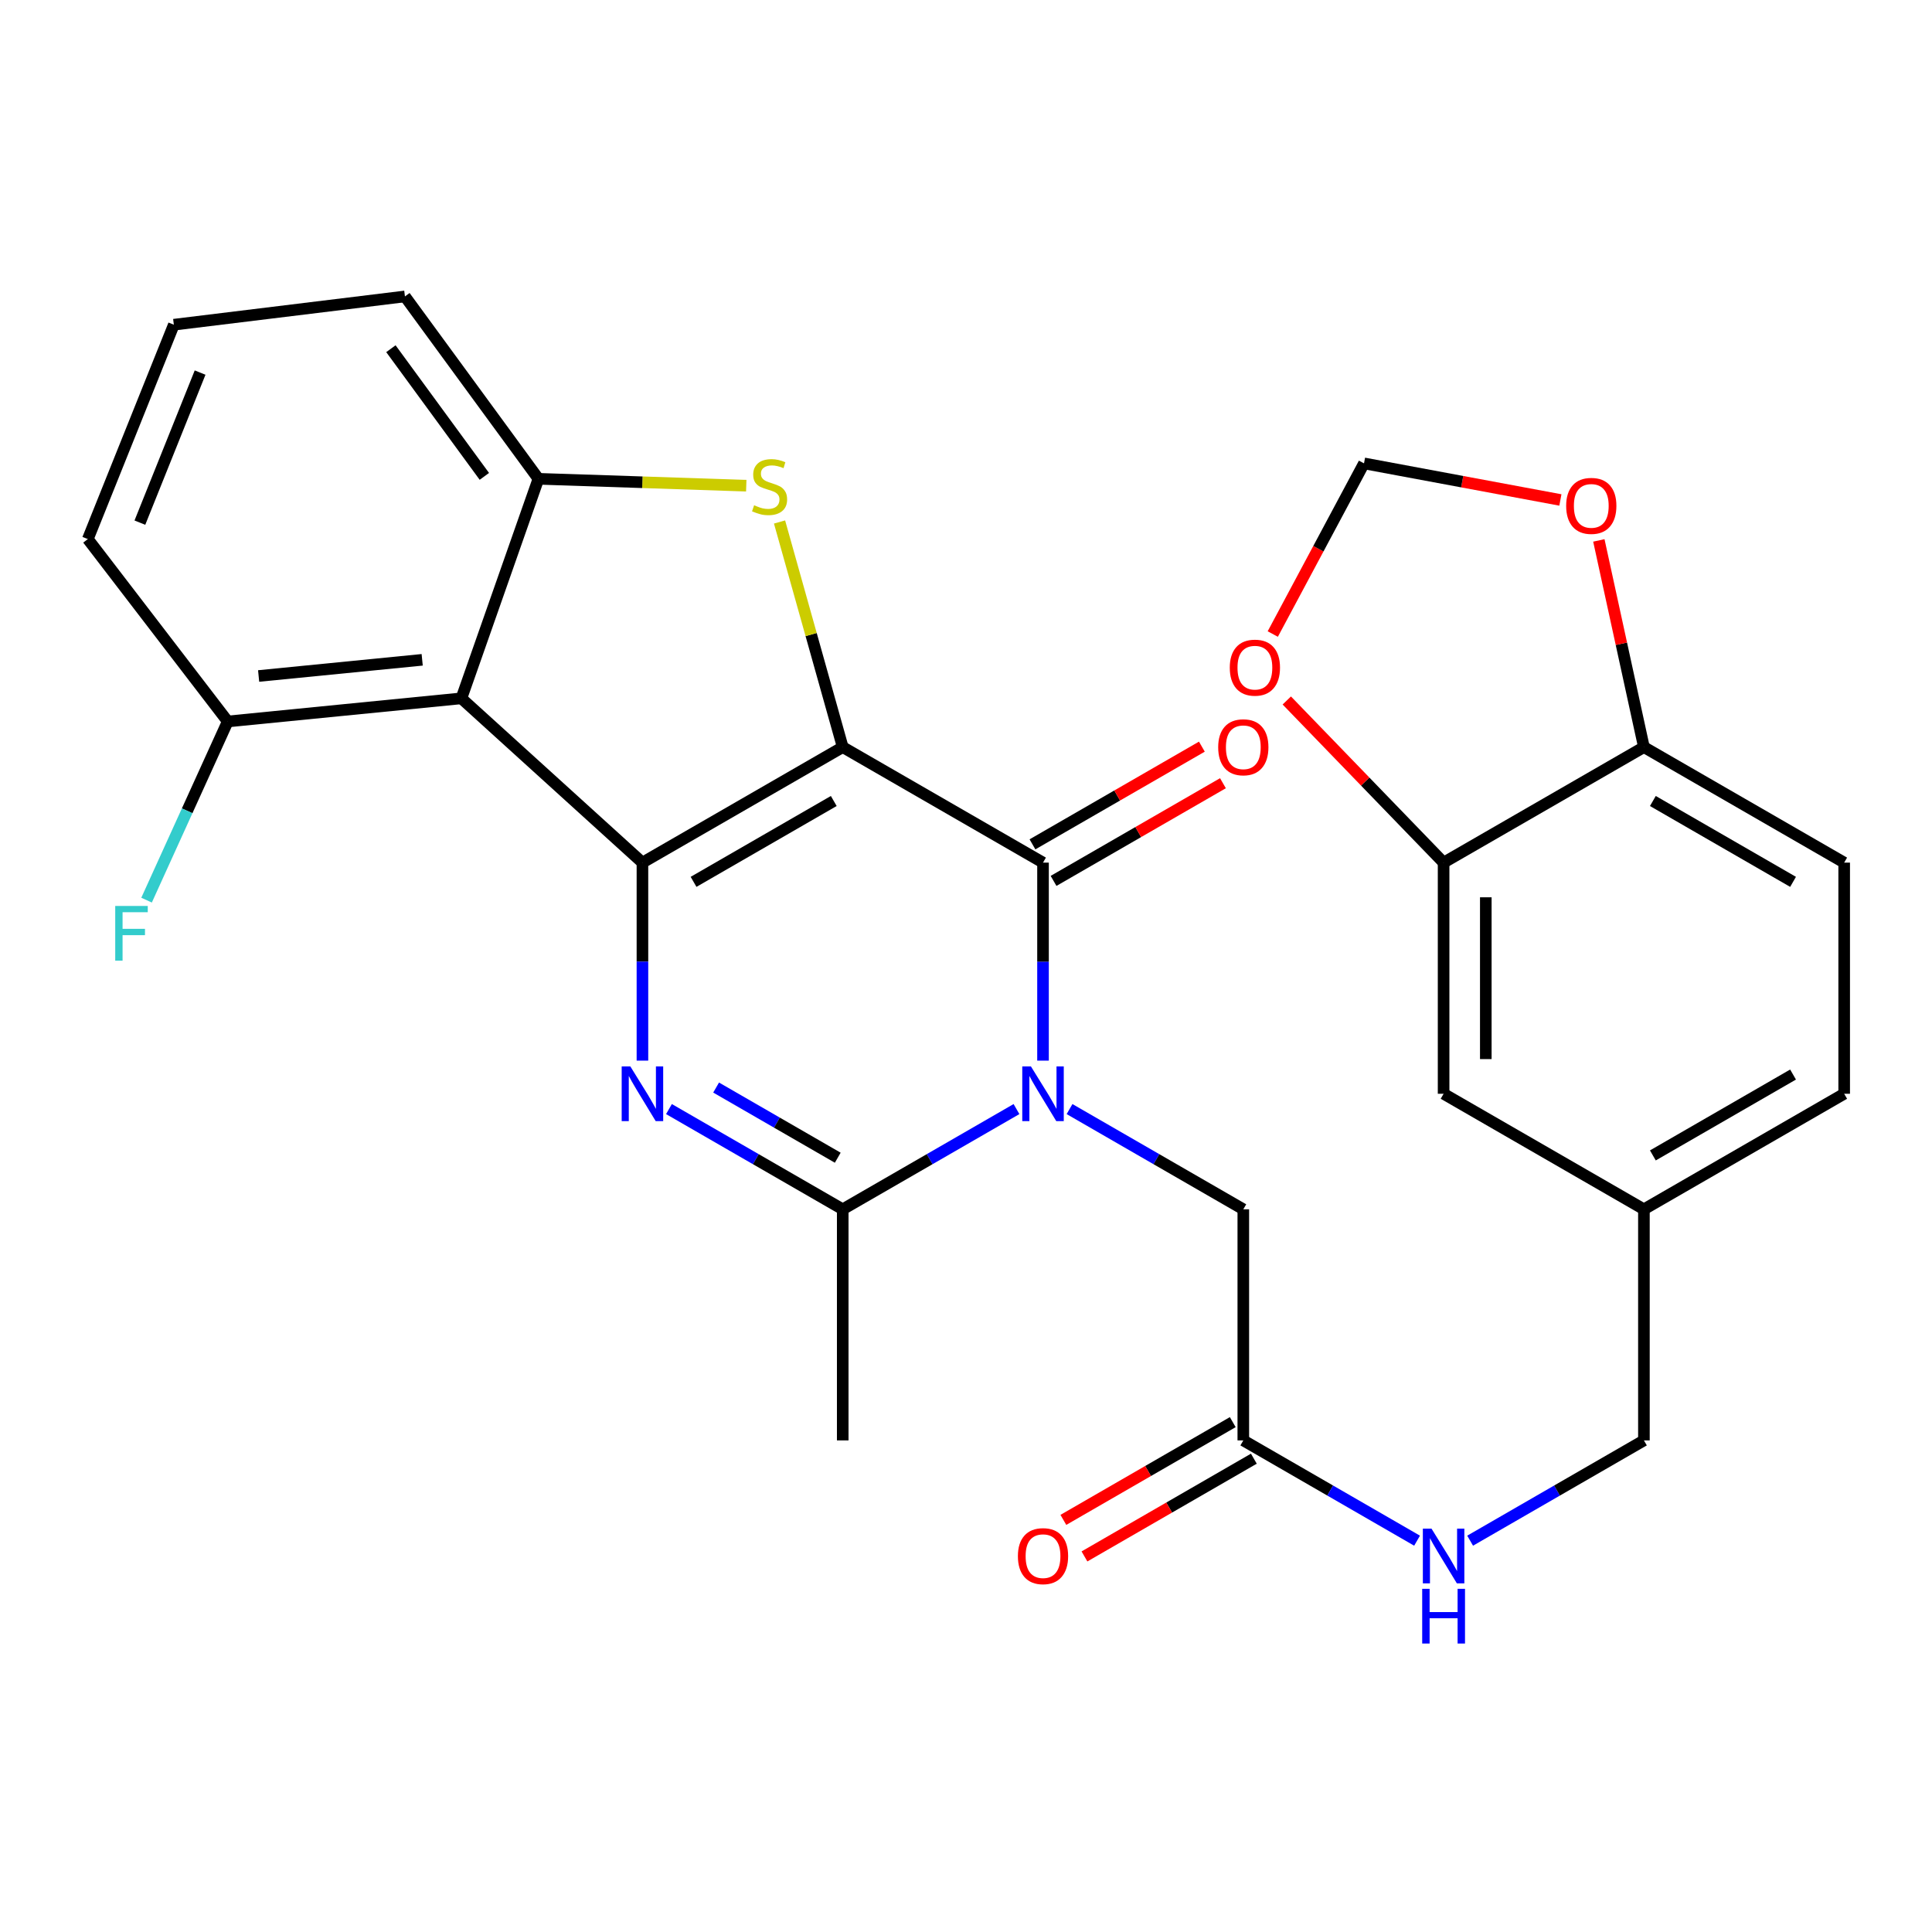 <?xml version='1.0' encoding='iso-8859-1'?>
<svg version='1.1' baseProfile='full'
              xmlns='http://www.w3.org/2000/svg'
                      xmlns:rdkit='http://www.rdkit.org/xml'
                      xmlns:xlink='http://www.w3.org/1999/xlink'
                  xml:space='preserve'
width='1000px' height='1000px' viewBox='0 0 1000 1000'>
<!-- END OF HEADER -->
<rect style='opacity:1.0;fill:#FFFFFF;stroke:none' width='1000' height='1000' x='0' y='0'> </rect>
<path class='bond-0' d='M 436.194,386.703 L 332.523,446.493' style='fill:none;fill-rule:evenodd;stroke:#000000;stroke-width:6px;stroke-linecap:butt;stroke-linejoin:miter;stroke-opacity:1' />
<path class='bond-0' d='M 431.556,414.594 L 358.986,456.447' style='fill:none;fill-rule:evenodd;stroke:#000000;stroke-width:6px;stroke-linecap:butt;stroke-linejoin:miter;stroke-opacity:1' />
<path class='bond-2' d='M 436.194,386.703 L 539.864,446.493' style='fill:none;fill-rule:evenodd;stroke:#000000;stroke-width:6px;stroke-linecap:butt;stroke-linejoin:miter;stroke-opacity:1' />
<path class='bond-4' d='M 436.194,386.703 L 419.842,328.442' style='fill:none;fill-rule:evenodd;stroke:#000000;stroke-width:6px;stroke-linecap:butt;stroke-linejoin:miter;stroke-opacity:1' />
<path class='bond-4' d='M 419.842,328.442 L 403.491,270.18' style='fill:none;fill-rule:evenodd;stroke:#CCCC00;stroke-width:6px;stroke-linecap:butt;stroke-linejoin:miter;stroke-opacity:1' />
<path class='bond-3' d='M 332.523,446.493 L 332.523,497.738' style='fill:none;fill-rule:evenodd;stroke:#000000;stroke-width:6px;stroke-linecap:butt;stroke-linejoin:miter;stroke-opacity:1' />
<path class='bond-3' d='M 332.523,497.738 L 332.523,548.982' style='fill:none;fill-rule:evenodd;stroke:#0000FF;stroke-width:6px;stroke-linecap:butt;stroke-linejoin:miter;stroke-opacity:1' />
<path class='bond-5' d='M 332.523,446.493 L 238.816,361.462' style='fill:none;fill-rule:evenodd;stroke:#000000;stroke-width:6px;stroke-linecap:butt;stroke-linejoin:miter;stroke-opacity:1' />
<path class='bond-1' d='M 539.864,548.982 L 539.864,497.738' style='fill:none;fill-rule:evenodd;stroke:#0000FF;stroke-width:6px;stroke-linecap:butt;stroke-linejoin:miter;stroke-opacity:1' />
<path class='bond-1' d='M 539.864,497.738 L 539.864,446.493' style='fill:none;fill-rule:evenodd;stroke:#000000;stroke-width:6px;stroke-linecap:butt;stroke-linejoin:miter;stroke-opacity:1' />
<path class='bond-6' d='M 526.132,574.055 L 481.163,599.995' style='fill:none;fill-rule:evenodd;stroke:#0000FF;stroke-width:6px;stroke-linecap:butt;stroke-linejoin:miter;stroke-opacity:1' />
<path class='bond-6' d='M 481.163,599.995 L 436.194,625.935' style='fill:none;fill-rule:evenodd;stroke:#000000;stroke-width:6px;stroke-linecap:butt;stroke-linejoin:miter;stroke-opacity:1' />
<path class='bond-8' d='M 553.596,574.055 L 598.565,599.995' style='fill:none;fill-rule:evenodd;stroke:#0000FF;stroke-width:6px;stroke-linecap:butt;stroke-linejoin:miter;stroke-opacity:1' />
<path class='bond-8' d='M 598.565,599.995 L 643.534,625.935' style='fill:none;fill-rule:evenodd;stroke:#000000;stroke-width:6px;stroke-linecap:butt;stroke-linejoin:miter;stroke-opacity:1' />
<path class='bond-11' d='M 545.32,455.954 L 589.16,430.671' style='fill:none;fill-rule:evenodd;stroke:#000000;stroke-width:6px;stroke-linecap:butt;stroke-linejoin:miter;stroke-opacity:1' />
<path class='bond-11' d='M 589.16,430.671 L 632.999,405.387' style='fill:none;fill-rule:evenodd;stroke:#FF0000;stroke-width:6px;stroke-linecap:butt;stroke-linejoin:miter;stroke-opacity:1' />
<path class='bond-11' d='M 534.407,437.032 L 578.247,411.749' style='fill:none;fill-rule:evenodd;stroke:#000000;stroke-width:6px;stroke-linecap:butt;stroke-linejoin:miter;stroke-opacity:1' />
<path class='bond-11' d='M 578.247,411.749 L 622.086,386.465' style='fill:none;fill-rule:evenodd;stroke:#FF0000;stroke-width:6px;stroke-linecap:butt;stroke-linejoin:miter;stroke-opacity:1' />
<path class='bond-30' d='M 346.255,574.055 L 391.224,599.995' style='fill:none;fill-rule:evenodd;stroke:#0000FF;stroke-width:6px;stroke-linecap:butt;stroke-linejoin:miter;stroke-opacity:1' />
<path class='bond-30' d='M 391.224,599.995 L 436.194,625.935' style='fill:none;fill-rule:evenodd;stroke:#000000;stroke-width:6px;stroke-linecap:butt;stroke-linejoin:miter;stroke-opacity:1' />
<path class='bond-30' d='M 370.66,562.916 L 402.139,581.074' style='fill:none;fill-rule:evenodd;stroke:#0000FF;stroke-width:6px;stroke-linecap:butt;stroke-linejoin:miter;stroke-opacity:1' />
<path class='bond-30' d='M 402.139,581.074 L 433.617,599.232' style='fill:none;fill-rule:evenodd;stroke:#000000;stroke-width:6px;stroke-linecap:butt;stroke-linejoin:miter;stroke-opacity:1' />
<path class='bond-7' d='M 386.259,251.397 L 332.475,249.613' style='fill:none;fill-rule:evenodd;stroke:#CCCC00;stroke-width:6px;stroke-linecap:butt;stroke-linejoin:miter;stroke-opacity:1' />
<path class='bond-7' d='M 332.475,249.613 L 278.692,247.829' style='fill:none;fill-rule:evenodd;stroke:#000000;stroke-width:6px;stroke-linecap:butt;stroke-linejoin:miter;stroke-opacity:1' />
<path class='bond-12' d='M 238.816,361.462 L 117.877,373.428' style='fill:none;fill-rule:evenodd;stroke:#000000;stroke-width:6px;stroke-linecap:butt;stroke-linejoin:miter;stroke-opacity:1' />
<path class='bond-12' d='M 218.524,341.52 L 133.867,349.896' style='fill:none;fill-rule:evenodd;stroke:#000000;stroke-width:6px;stroke-linecap:butt;stroke-linejoin:miter;stroke-opacity:1' />
<path class='bond-29' d='M 238.816,361.462 L 278.692,247.829' style='fill:none;fill-rule:evenodd;stroke:#000000;stroke-width:6px;stroke-linecap:butt;stroke-linejoin:miter;stroke-opacity:1' />
<path class='bond-24' d='M 436.194,625.935 L 436.194,745.551' style='fill:none;fill-rule:evenodd;stroke:#000000;stroke-width:6px;stroke-linecap:butt;stroke-linejoin:miter;stroke-opacity:1' />
<path class='bond-25' d='M 278.692,247.829 L 209.594,153.43' style='fill:none;fill-rule:evenodd;stroke:#000000;stroke-width:6px;stroke-linecap:butt;stroke-linejoin:miter;stroke-opacity:1' />
<path class='bond-25' d='M 250.701,246.571 L 202.333,180.491' style='fill:none;fill-rule:evenodd;stroke:#000000;stroke-width:6px;stroke-linecap:butt;stroke-linejoin:miter;stroke-opacity:1' />
<path class='bond-10' d='M 643.534,625.935 L 643.534,745.551' style='fill:none;fill-rule:evenodd;stroke:#000000;stroke-width:6px;stroke-linecap:butt;stroke-linejoin:miter;stroke-opacity:1' />
<path class='bond-9' d='M 747.205,446.493 L 747.205,566.133' style='fill:none;fill-rule:evenodd;stroke:#000000;stroke-width:6px;stroke-linecap:butt;stroke-linejoin:miter;stroke-opacity:1' />
<path class='bond-9' d='M 769.048,464.439 L 769.048,548.187' style='fill:none;fill-rule:evenodd;stroke:#000000;stroke-width:6px;stroke-linecap:butt;stroke-linejoin:miter;stroke-opacity:1' />
<path class='bond-14' d='M 747.205,446.493 L 706.623,404.53' style='fill:none;fill-rule:evenodd;stroke:#000000;stroke-width:6px;stroke-linecap:butt;stroke-linejoin:miter;stroke-opacity:1' />
<path class='bond-14' d='M 706.623,404.53 L 666.042,362.567' style='fill:none;fill-rule:evenodd;stroke:#FF0000;stroke-width:6px;stroke-linecap:butt;stroke-linejoin:miter;stroke-opacity:1' />
<path class='bond-32' d='M 747.205,446.493 L 850.887,386.703' style='fill:none;fill-rule:evenodd;stroke:#000000;stroke-width:6px;stroke-linecap:butt;stroke-linejoin:miter;stroke-opacity:1' />
<path class='bond-17' d='M 643.534,745.551 L 688.503,771.502' style='fill:none;fill-rule:evenodd;stroke:#000000;stroke-width:6px;stroke-linecap:butt;stroke-linejoin:miter;stroke-opacity:1' />
<path class='bond-17' d='M 688.503,771.502 L 733.472,797.453' style='fill:none;fill-rule:evenodd;stroke:#0000FF;stroke-width:6px;stroke-linecap:butt;stroke-linejoin:miter;stroke-opacity:1' />
<path class='bond-19' d='M 638.075,736.092 L 594.236,761.39' style='fill:none;fill-rule:evenodd;stroke:#000000;stroke-width:6px;stroke-linecap:butt;stroke-linejoin:miter;stroke-opacity:1' />
<path class='bond-19' d='M 594.236,761.39 L 550.397,786.689' style='fill:none;fill-rule:evenodd;stroke:#FF0000;stroke-width:6px;stroke-linecap:butt;stroke-linejoin:miter;stroke-opacity:1' />
<path class='bond-19' d='M 648.993,755.011 L 605.154,780.309' style='fill:none;fill-rule:evenodd;stroke:#000000;stroke-width:6px;stroke-linecap:butt;stroke-linejoin:miter;stroke-opacity:1' />
<path class='bond-19' d='M 605.154,780.309 L 561.315,805.608' style='fill:none;fill-rule:evenodd;stroke:#FF0000;stroke-width:6px;stroke-linecap:butt;stroke-linejoin:miter;stroke-opacity:1' />
<path class='bond-23' d='M 117.877,373.428 L 96.87,419.669' style='fill:none;fill-rule:evenodd;stroke:#000000;stroke-width:6px;stroke-linecap:butt;stroke-linejoin:miter;stroke-opacity:1' />
<path class='bond-23' d='M 96.87,419.669 L 75.863,465.91' style='fill:none;fill-rule:evenodd;stroke:#33CCCC;stroke-width:6px;stroke-linecap:butt;stroke-linejoin:miter;stroke-opacity:1' />
<path class='bond-28' d='M 117.877,373.428 L 45.455,279.028' style='fill:none;fill-rule:evenodd;stroke:#000000;stroke-width:6px;stroke-linecap:butt;stroke-linejoin:miter;stroke-opacity:1' />
<path class='bond-13' d='M 850.887,386.703 L 954.545,446.493' style='fill:none;fill-rule:evenodd;stroke:#000000;stroke-width:6px;stroke-linecap:butt;stroke-linejoin:miter;stroke-opacity:1' />
<path class='bond-13' d='M 855.522,414.593 L 928.083,456.446' style='fill:none;fill-rule:evenodd;stroke:#000000;stroke-width:6px;stroke-linecap:butt;stroke-linejoin:miter;stroke-opacity:1' />
<path class='bond-15' d='M 850.887,386.703 L 839.223,333.21' style='fill:none;fill-rule:evenodd;stroke:#000000;stroke-width:6px;stroke-linecap:butt;stroke-linejoin:miter;stroke-opacity:1' />
<path class='bond-15' d='M 839.223,333.21 L 827.559,279.717' style='fill:none;fill-rule:evenodd;stroke:#FF0000;stroke-width:6px;stroke-linecap:butt;stroke-linejoin:miter;stroke-opacity:1' />
<path class='bond-16' d='M 658.785,328.178 L 682.396,284.011' style='fill:none;fill-rule:evenodd;stroke:#FF0000;stroke-width:6px;stroke-linecap:butt;stroke-linejoin:miter;stroke-opacity:1' />
<path class='bond-16' d='M 682.396,284.011 L 706.006,239.844' style='fill:none;fill-rule:evenodd;stroke:#000000;stroke-width:6px;stroke-linecap:butt;stroke-linejoin:miter;stroke-opacity:1' />
<path class='bond-33' d='M 807.652,258.781 L 756.829,249.312' style='fill:none;fill-rule:evenodd;stroke:#FF0000;stroke-width:6px;stroke-linecap:butt;stroke-linejoin:miter;stroke-opacity:1' />
<path class='bond-33' d='M 756.829,249.312 L 706.006,239.844' style='fill:none;fill-rule:evenodd;stroke:#000000;stroke-width:6px;stroke-linecap:butt;stroke-linejoin:miter;stroke-opacity:1' />
<path class='bond-22' d='M 760.937,797.454 L 805.912,771.502' style='fill:none;fill-rule:evenodd;stroke:#0000FF;stroke-width:6px;stroke-linecap:butt;stroke-linejoin:miter;stroke-opacity:1' />
<path class='bond-22' d='M 805.912,771.502 L 850.887,745.551' style='fill:none;fill-rule:evenodd;stroke:#000000;stroke-width:6px;stroke-linecap:butt;stroke-linejoin:miter;stroke-opacity:1' />
<path class='bond-18' d='M 747.205,566.133 L 850.887,625.935' style='fill:none;fill-rule:evenodd;stroke:#000000;stroke-width:6px;stroke-linecap:butt;stroke-linejoin:miter;stroke-opacity:1' />
<path class='bond-20' d='M 954.545,446.493 L 954.545,566.133' style='fill:none;fill-rule:evenodd;stroke:#000000;stroke-width:6px;stroke-linecap:butt;stroke-linejoin:miter;stroke-opacity:1' />
<path class='bond-21' d='M 850.887,625.935 L 850.887,745.551' style='fill:none;fill-rule:evenodd;stroke:#000000;stroke-width:6px;stroke-linecap:butt;stroke-linejoin:miter;stroke-opacity:1' />
<path class='bond-26' d='M 850.887,625.935 L 954.545,566.133' style='fill:none;fill-rule:evenodd;stroke:#000000;stroke-width:6px;stroke-linecap:butt;stroke-linejoin:miter;stroke-opacity:1' />
<path class='bond-26' d='M 855.521,598.045 L 928.081,556.183' style='fill:none;fill-rule:evenodd;stroke:#000000;stroke-width:6px;stroke-linecap:butt;stroke-linejoin:miter;stroke-opacity:1' />
<path class='bond-27' d='M 209.594,153.43 L 89.978,168.065' style='fill:none;fill-rule:evenodd;stroke:#000000;stroke-width:6px;stroke-linecap:butt;stroke-linejoin:miter;stroke-opacity:1' />
<path class='bond-31' d='M 89.978,168.065 L 45.455,279.028' style='fill:none;fill-rule:evenodd;stroke:#000000;stroke-width:6px;stroke-linecap:butt;stroke-linejoin:miter;stroke-opacity:1' />
<path class='bond-31' d='M 103.572,192.844 L 72.405,270.518' style='fill:none;fill-rule:evenodd;stroke:#000000;stroke-width:6px;stroke-linecap:butt;stroke-linejoin:miter;stroke-opacity:1' />
<path  class='atom-2' d='M 533.604 551.973
L 542.884 566.973
Q 543.804 568.453, 545.284 571.133
Q 546.764 573.813, 546.844 573.973
L 546.844 551.973
L 550.604 551.973
L 550.604 580.293
L 546.724 580.293
L 536.764 563.893
Q 535.604 561.973, 534.364 559.773
Q 533.164 557.573, 532.804 556.893
L 532.804 580.293
L 529.124 580.293
L 529.124 551.973
L 533.604 551.973
' fill='#0000FF'/>
<path  class='atom-4' d='M 326.263 551.973
L 335.543 566.973
Q 336.463 568.453, 337.943 571.133
Q 339.423 573.813, 339.503 573.973
L 339.503 551.973
L 343.263 551.973
L 343.263 580.293
L 339.383 580.293
L 329.423 563.893
Q 328.263 561.973, 327.023 559.773
Q 325.823 557.573, 325.463 556.893
L 325.463 580.293
L 321.783 580.293
L 321.783 551.973
L 326.263 551.973
' fill='#0000FF'/>
<path  class='atom-5' d='M 390.332 261.517
Q 390.652 261.637, 391.972 262.197
Q 393.292 262.757, 394.732 263.117
Q 396.212 263.437, 397.652 263.437
Q 400.332 263.437, 401.892 262.157
Q 403.452 260.837, 403.452 258.557
Q 403.452 256.997, 402.652 256.037
Q 401.892 255.077, 400.692 254.557
Q 399.492 254.037, 397.492 253.437
Q 394.972 252.677, 393.452 251.957
Q 391.972 251.237, 390.892 249.717
Q 389.852 248.197, 389.852 245.637
Q 389.852 242.077, 392.252 239.877
Q 394.692 237.677, 399.492 237.677
Q 402.772 237.677, 406.492 239.237
L 405.572 242.317
Q 402.172 240.917, 399.612 240.917
Q 396.852 240.917, 395.332 242.077
Q 393.812 243.197, 393.852 245.157
Q 393.852 246.677, 394.612 247.597
Q 395.412 248.517, 396.532 249.037
Q 397.692 249.557, 399.612 250.157
Q 402.172 250.957, 403.692 251.757
Q 405.212 252.557, 406.292 254.197
Q 407.412 255.797, 407.412 258.557
Q 407.412 262.477, 404.772 264.597
Q 402.172 266.677, 397.812 266.677
Q 395.292 266.677, 393.372 266.117
Q 391.492 265.597, 389.252 264.677
L 390.332 261.517
' fill='#CCCC00'/>
<path  class='atom-12' d='M 630.534 386.783
Q 630.534 379.983, 633.894 376.183
Q 637.254 372.383, 643.534 372.383
Q 649.814 372.383, 653.174 376.183
Q 656.534 379.983, 656.534 386.783
Q 656.534 393.663, 653.134 397.583
Q 649.734 401.463, 643.534 401.463
Q 637.294 401.463, 633.894 397.583
Q 630.534 393.703, 630.534 386.783
M 643.534 398.263
Q 647.854 398.263, 650.174 395.383
Q 652.534 392.463, 652.534 386.783
Q 652.534 381.223, 650.174 378.423
Q 647.854 375.583, 643.534 375.583
Q 639.214 375.583, 636.854 378.383
Q 634.534 381.183, 634.534 386.783
Q 634.534 392.503, 636.854 395.383
Q 639.214 398.263, 643.534 398.263
' fill='#FF0000'/>
<path  class='atom-15' d='M 636.529 345.573
Q 636.529 338.773, 639.889 334.973
Q 643.249 331.173, 649.529 331.173
Q 655.809 331.173, 659.169 334.973
Q 662.529 338.773, 662.529 345.573
Q 662.529 352.453, 659.129 356.373
Q 655.729 360.253, 649.529 360.253
Q 643.289 360.253, 639.889 356.373
Q 636.529 352.493, 636.529 345.573
M 649.529 357.053
Q 653.849 357.053, 656.169 354.173
Q 658.529 351.253, 658.529 345.573
Q 658.529 340.013, 656.169 337.213
Q 653.849 334.373, 649.529 334.373
Q 645.209 334.373, 642.849 337.173
Q 640.529 339.973, 640.529 345.573
Q 640.529 351.293, 642.849 354.173
Q 645.209 357.053, 649.529 357.053
' fill='#FF0000'/>
<path  class='atom-16' d='M 810.644 261.84
Q 810.644 255.04, 814.004 251.24
Q 817.364 247.44, 823.644 247.44
Q 829.924 247.44, 833.284 251.24
Q 836.644 255.04, 836.644 261.84
Q 836.644 268.72, 833.244 272.64
Q 829.844 276.52, 823.644 276.52
Q 817.404 276.52, 814.004 272.64
Q 810.644 268.76, 810.644 261.84
M 823.644 273.32
Q 827.964 273.32, 830.284 270.44
Q 832.644 267.52, 832.644 261.84
Q 832.644 256.28, 830.284 253.48
Q 827.964 250.64, 823.644 250.64
Q 819.324 250.64, 816.964 253.44
Q 814.644 256.24, 814.644 261.84
Q 814.644 267.56, 816.964 270.44
Q 819.324 273.32, 823.644 273.32
' fill='#FF0000'/>
<path  class='atom-18' d='M 740.945 791.217
L 750.225 806.217
Q 751.145 807.697, 752.625 810.377
Q 754.105 813.057, 754.185 813.217
L 754.185 791.217
L 757.945 791.217
L 757.945 819.537
L 754.065 819.537
L 744.105 803.137
Q 742.945 801.217, 741.705 799.017
Q 740.505 796.817, 740.145 796.137
L 740.145 819.537
L 736.465 819.537
L 736.465 791.217
L 740.945 791.217
' fill='#0000FF'/>
<path  class='atom-18' d='M 736.125 822.369
L 739.965 822.369
L 739.965 834.409
L 754.445 834.409
L 754.445 822.369
L 758.285 822.369
L 758.285 850.689
L 754.445 850.689
L 754.445 837.609
L 739.965 837.609
L 739.965 850.689
L 736.125 850.689
L 736.125 822.369
' fill='#0000FF'/>
<path  class='atom-20' d='M 526.864 805.457
Q 526.864 798.657, 530.224 794.857
Q 533.584 791.057, 539.864 791.057
Q 546.144 791.057, 549.504 794.857
Q 552.864 798.657, 552.864 805.457
Q 552.864 812.337, 549.464 816.257
Q 546.064 820.137, 539.864 820.137
Q 533.624 820.137, 530.224 816.257
Q 526.864 812.377, 526.864 805.457
M 539.864 816.937
Q 544.184 816.937, 546.504 814.057
Q 548.864 811.137, 548.864 805.457
Q 548.864 799.897, 546.504 797.097
Q 544.184 794.257, 539.864 794.257
Q 535.544 794.257, 533.184 797.057
Q 530.864 799.857, 530.864 805.457
Q 530.864 811.177, 533.184 814.057
Q 535.544 816.937, 539.864 816.937
' fill='#FF0000'/>
<path  class='atom-24' d='M 59.642 468.921
L 76.482 468.921
L 76.482 472.161
L 63.442 472.161
L 63.442 480.761
L 75.042 480.761
L 75.042 484.041
L 63.442 484.041
L 63.442 497.241
L 59.642 497.241
L 59.642 468.921
' fill='#33CCCC'/>
</svg>
